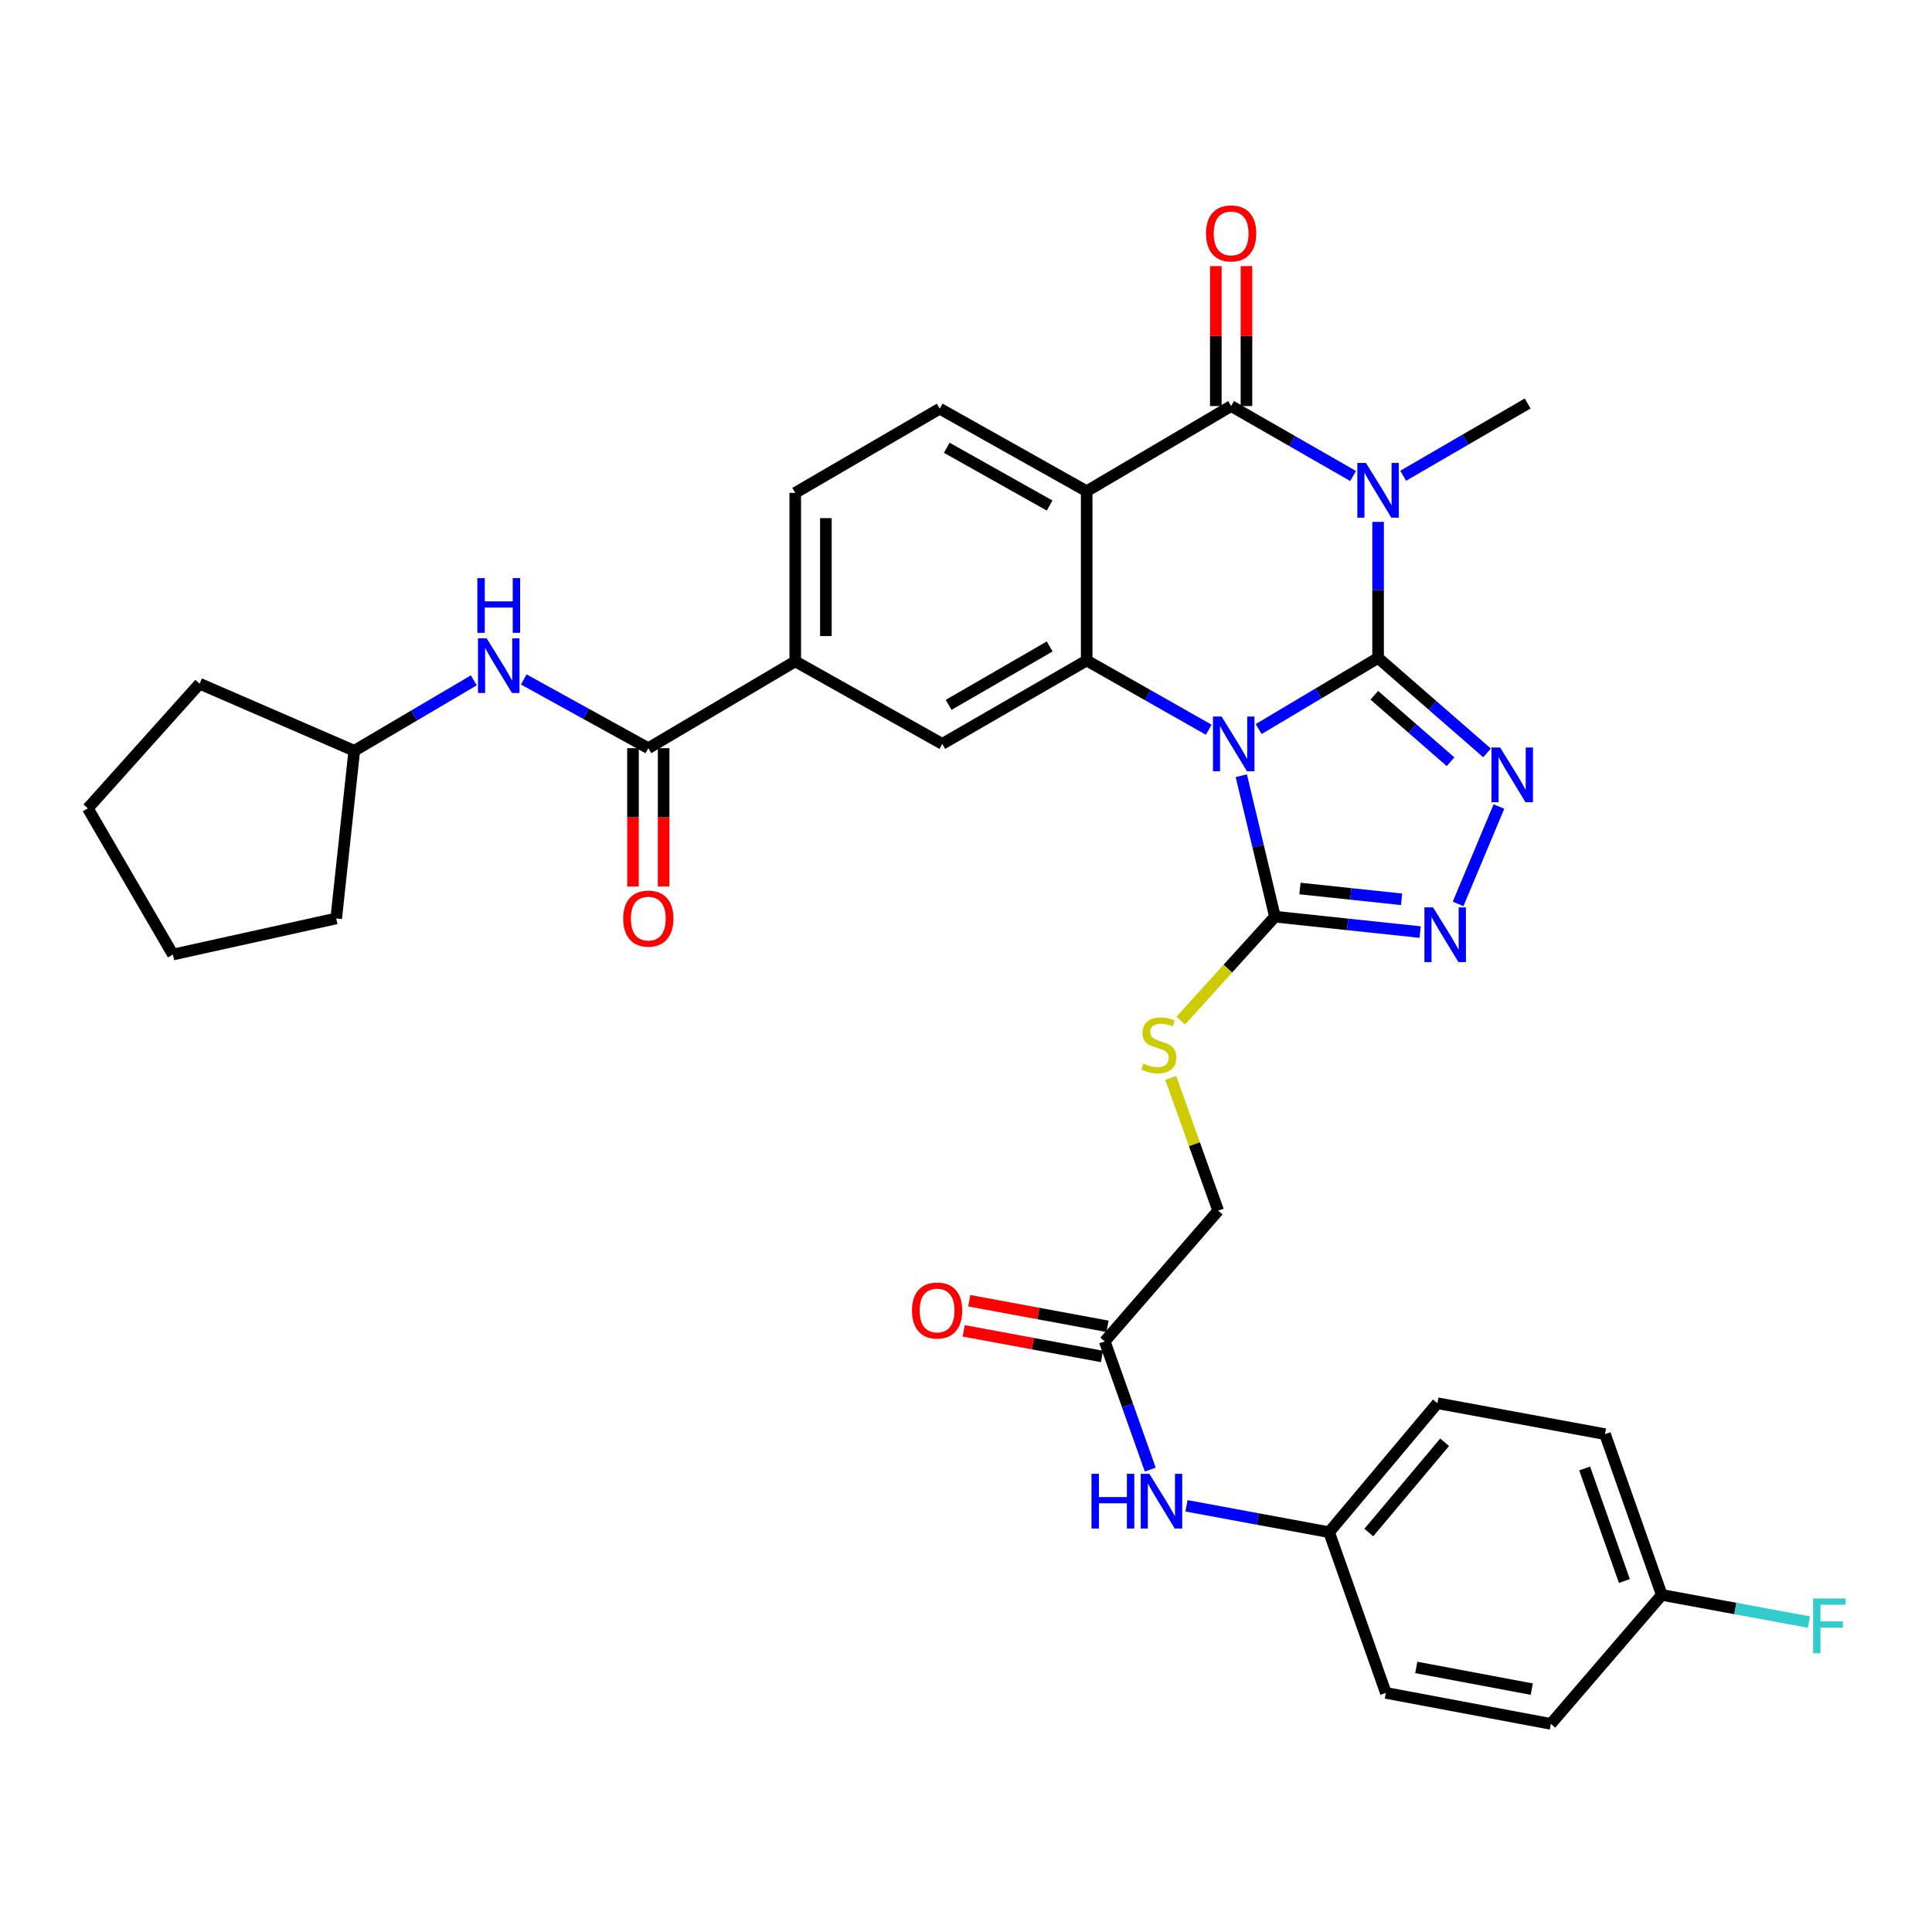 <?xml version='1.0' encoding='iso-8859-1'?>
<svg version='1.1' baseProfile='full'
              xmlns='http://www.w3.org/2000/svg'
                      xmlns:rdkit='http://www.rdkit.org/xml'
                      xmlns:xlink='http://www.w3.org/1999/xlink'
                  xml:space='preserve'
width='1000px' height='1000px' viewBox='0 0 1000 1000'>
<!-- END OF HEADER -->
<rect style='opacity:1.0;fill:#FFFFFF;stroke:none' width='1000' height='1000' x='0' y='0'> </rect>
<path class='bond-0' d='M 713.295,340.544 L 682.386,358.948' style='fill:none;fill-rule:evenodd;stroke:#000000;stroke-width:6px;stroke-linecap:butt;stroke-linejoin:miter;stroke-opacity:1' />
<path class='bond-0' d='M 682.386,358.948 L 651.478,377.352' style='fill:none;fill-rule:evenodd;stroke:#0000FF;stroke-width:6px;stroke-linecap:butt;stroke-linejoin:miter;stroke-opacity:1' />
<path class='bond-1' d='M 713.295,340.544 L 713.295,305.334' style='fill:none;fill-rule:evenodd;stroke:#000000;stroke-width:6px;stroke-linecap:butt;stroke-linejoin:miter;stroke-opacity:1' />
<path class='bond-1' d='M 713.295,305.334 L 713.295,270.124' style='fill:none;fill-rule:evenodd;stroke:#0000FF;stroke-width:6px;stroke-linecap:butt;stroke-linejoin:miter;stroke-opacity:1' />
<path class='bond-5' d='M 713.295,340.544 L 741.488,365.117' style='fill:none;fill-rule:evenodd;stroke:#000000;stroke-width:6px;stroke-linecap:butt;stroke-linejoin:miter;stroke-opacity:1' />
<path class='bond-5' d='M 741.488,365.117 L 769.681,389.69' style='fill:none;fill-rule:evenodd;stroke:#0000FF;stroke-width:6px;stroke-linecap:butt;stroke-linejoin:miter;stroke-opacity:1' />
<path class='bond-5' d='M 711.334,359.87 L 731.069,377.071' style='fill:none;fill-rule:evenodd;stroke:#000000;stroke-width:6px;stroke-linecap:butt;stroke-linejoin:miter;stroke-opacity:1' />
<path class='bond-5' d='M 731.069,377.071 L 750.804,394.272' style='fill:none;fill-rule:evenodd;stroke:#0000FF;stroke-width:6px;stroke-linecap:butt;stroke-linejoin:miter;stroke-opacity:1' />
<path class='bond-3' d='M 625.636,377.707 L 594.046,359.786' style='fill:none;fill-rule:evenodd;stroke:#0000FF;stroke-width:6px;stroke-linecap:butt;stroke-linejoin:miter;stroke-opacity:1' />
<path class='bond-3' d='M 594.046,359.786 L 562.457,341.865' style='fill:none;fill-rule:evenodd;stroke:#000000;stroke-width:6px;stroke-linecap:butt;stroke-linejoin:miter;stroke-opacity:1' />
<path class='bond-6' d='M 642.492,401.5 L 651.2,437.984' style='fill:none;fill-rule:evenodd;stroke:#0000FF;stroke-width:6px;stroke-linecap:butt;stroke-linejoin:miter;stroke-opacity:1' />
<path class='bond-6' d='M 651.2,437.984 L 659.909,474.468' style='fill:none;fill-rule:evenodd;stroke:#000000;stroke-width:6px;stroke-linecap:butt;stroke-linejoin:miter;stroke-opacity:1' />
<path class='bond-2' d='M 700.363,246.378 L 668.798,228.274' style='fill:none;fill-rule:evenodd;stroke:#0000FF;stroke-width:6px;stroke-linecap:butt;stroke-linejoin:miter;stroke-opacity:1' />
<path class='bond-2' d='M 668.798,228.274 L 637.233,210.17' style='fill:none;fill-rule:evenodd;stroke:#000000;stroke-width:6px;stroke-linecap:butt;stroke-linejoin:miter;stroke-opacity:1' />
<path class='bond-20' d='M 726.273,246.26 L 758.489,227.554' style='fill:none;fill-rule:evenodd;stroke:#0000FF;stroke-width:6px;stroke-linecap:butt;stroke-linejoin:miter;stroke-opacity:1' />
<path class='bond-20' d='M 758.489,227.554 L 790.705,208.849' style='fill:none;fill-rule:evenodd;stroke:#000000;stroke-width:6px;stroke-linecap:butt;stroke-linejoin:miter;stroke-opacity:1' />
<path class='bond-4' d='M 637.233,210.17 L 562.457,254.245' style='fill:none;fill-rule:evenodd;stroke:#000000;stroke-width:6px;stroke-linecap:butt;stroke-linejoin:miter;stroke-opacity:1' />
<path class='bond-15' d='M 645.162,210.17 L 645.162,173.95' style='fill:none;fill-rule:evenodd;stroke:#000000;stroke-width:6px;stroke-linecap:butt;stroke-linejoin:miter;stroke-opacity:1' />
<path class='bond-15' d='M 645.162,173.95 L 645.162,137.731' style='fill:none;fill-rule:evenodd;stroke:#FF0000;stroke-width:6px;stroke-linecap:butt;stroke-linejoin:miter;stroke-opacity:1' />
<path class='bond-15' d='M 629.304,210.17 L 629.304,173.95' style='fill:none;fill-rule:evenodd;stroke:#000000;stroke-width:6px;stroke-linecap:butt;stroke-linejoin:miter;stroke-opacity:1' />
<path class='bond-15' d='M 629.304,173.95 L 629.304,137.731' style='fill:none;fill-rule:evenodd;stroke:#FF0000;stroke-width:6px;stroke-linecap:butt;stroke-linejoin:miter;stroke-opacity:1' />
<path class='bond-9' d='M 562.457,341.865 L 487.725,385.041' style='fill:none;fill-rule:evenodd;stroke:#000000;stroke-width:6px;stroke-linecap:butt;stroke-linejoin:miter;stroke-opacity:1' />
<path class='bond-9' d='M 543.314,334.611 L 491.002,364.834' style='fill:none;fill-rule:evenodd;stroke:#000000;stroke-width:6px;stroke-linecap:butt;stroke-linejoin:miter;stroke-opacity:1' />
<path class='bond-35' d='M 562.457,341.865 L 562.457,254.245' style='fill:none;fill-rule:evenodd;stroke:#000000;stroke-width:6px;stroke-linecap:butt;stroke-linejoin:miter;stroke-opacity:1' />
<path class='bond-11' d='M 562.457,254.245 L 486.394,211.527' style='fill:none;fill-rule:evenodd;stroke:#000000;stroke-width:6px;stroke-linecap:butt;stroke-linejoin:miter;stroke-opacity:1' />
<path class='bond-11' d='M 543.282,261.663 L 490.039,231.761' style='fill:none;fill-rule:evenodd;stroke:#000000;stroke-width:6px;stroke-linecap:butt;stroke-linejoin:miter;stroke-opacity:1' />
<path class='bond-7' d='M 775.844,417.461 L 754.707,467.856' style='fill:none;fill-rule:evenodd;stroke:#0000FF;stroke-width:6px;stroke-linecap:butt;stroke-linejoin:miter;stroke-opacity:1' />
<path class='bond-12' d='M 659.909,474.468 L 635.526,501.371' style='fill:none;fill-rule:evenodd;stroke:#000000;stroke-width:6px;stroke-linecap:butt;stroke-linejoin:miter;stroke-opacity:1' />
<path class='bond-12' d='M 635.526,501.371 L 611.144,528.274' style='fill:none;fill-rule:evenodd;stroke:#CCCC00;stroke-width:6px;stroke-linecap:butt;stroke-linejoin:miter;stroke-opacity:1' />
<path class='bond-34' d='M 659.909,474.468 L 697.484,478.454' style='fill:none;fill-rule:evenodd;stroke:#000000;stroke-width:6px;stroke-linecap:butt;stroke-linejoin:miter;stroke-opacity:1' />
<path class='bond-34' d='M 697.484,478.454 L 735.059,482.441' style='fill:none;fill-rule:evenodd;stroke:#0000FF;stroke-width:6px;stroke-linecap:butt;stroke-linejoin:miter;stroke-opacity:1' />
<path class='bond-34' d='M 672.854,459.895 L 699.157,462.685' style='fill:none;fill-rule:evenodd;stroke:#000000;stroke-width:6px;stroke-linecap:butt;stroke-linejoin:miter;stroke-opacity:1' />
<path class='bond-34' d='M 699.157,462.685 L 725.459,465.476' style='fill:none;fill-rule:evenodd;stroke:#0000FF;stroke-width:6px;stroke-linecap:butt;stroke-linejoin:miter;stroke-opacity:1' />
<path class='bond-8' d='M 335.565,387.261 L 411.618,342.315' style='fill:none;fill-rule:evenodd;stroke:#000000;stroke-width:6px;stroke-linecap:butt;stroke-linejoin:miter;stroke-opacity:1' />
<path class='bond-13' d='M 335.565,387.261 L 303.33,369.475' style='fill:none;fill-rule:evenodd;stroke:#000000;stroke-width:6px;stroke-linecap:butt;stroke-linejoin:miter;stroke-opacity:1' />
<path class='bond-13' d='M 303.33,369.475 L 271.096,351.689' style='fill:none;fill-rule:evenodd;stroke:#0000FF;stroke-width:6px;stroke-linecap:butt;stroke-linejoin:miter;stroke-opacity:1' />
<path class='bond-18' d='M 327.636,387.261 L 327.636,423.061' style='fill:none;fill-rule:evenodd;stroke:#000000;stroke-width:6px;stroke-linecap:butt;stroke-linejoin:miter;stroke-opacity:1' />
<path class='bond-18' d='M 327.636,423.061 L 327.636,458.861' style='fill:none;fill-rule:evenodd;stroke:#FF0000;stroke-width:6px;stroke-linecap:butt;stroke-linejoin:miter;stroke-opacity:1' />
<path class='bond-18' d='M 343.493,387.261 L 343.493,423.061' style='fill:none;fill-rule:evenodd;stroke:#000000;stroke-width:6px;stroke-linecap:butt;stroke-linejoin:miter;stroke-opacity:1' />
<path class='bond-18' d='M 343.493,423.061 L 343.493,458.861' style='fill:none;fill-rule:evenodd;stroke:#FF0000;stroke-width:6px;stroke-linecap:butt;stroke-linejoin:miter;stroke-opacity:1' />
<path class='bond-10' d='M 487.725,385.041 L 411.618,342.315' style='fill:none;fill-rule:evenodd;stroke:#000000;stroke-width:6px;stroke-linecap:butt;stroke-linejoin:miter;stroke-opacity:1' />
<path class='bond-36' d='M 411.618,342.315 L 411.618,255.108' style='fill:none;fill-rule:evenodd;stroke:#000000;stroke-width:6px;stroke-linecap:butt;stroke-linejoin:miter;stroke-opacity:1' />
<path class='bond-36' d='M 427.475,329.234 L 427.475,268.189' style='fill:none;fill-rule:evenodd;stroke:#000000;stroke-width:6px;stroke-linecap:butt;stroke-linejoin:miter;stroke-opacity:1' />
<path class='bond-17' d='M 486.394,211.527 L 411.618,255.108' style='fill:none;fill-rule:evenodd;stroke:#000000;stroke-width:6px;stroke-linecap:butt;stroke-linejoin:miter;stroke-opacity:1' />
<path class='bond-21' d='M 605.963,557.92 L 618.246,592.274' style='fill:none;fill-rule:evenodd;stroke:#CCCC00;stroke-width:6px;stroke-linecap:butt;stroke-linejoin:miter;stroke-opacity:1' />
<path class='bond-21' d='M 618.246,592.274 L 630.529,626.628' style='fill:none;fill-rule:evenodd;stroke:#000000;stroke-width:6px;stroke-linecap:butt;stroke-linejoin:miter;stroke-opacity:1' />
<path class='bond-24' d='M 245.236,352.148 L 214.303,370.37' style='fill:none;fill-rule:evenodd;stroke:#0000FF;stroke-width:6px;stroke-linecap:butt;stroke-linejoin:miter;stroke-opacity:1' />
<path class='bond-24' d='M 214.303,370.37 L 183.369,388.592' style='fill:none;fill-rule:evenodd;stroke:#000000;stroke-width:6px;stroke-linecap:butt;stroke-linejoin:miter;stroke-opacity:1' />
<path class='bond-14' d='M 571.813,694.295 L 630.529,626.628' style='fill:none;fill-rule:evenodd;stroke:#000000;stroke-width:6px;stroke-linecap:butt;stroke-linejoin:miter;stroke-opacity:1' />
<path class='bond-16' d='M 571.813,694.295 L 583.591,727.474' style='fill:none;fill-rule:evenodd;stroke:#000000;stroke-width:6px;stroke-linecap:butt;stroke-linejoin:miter;stroke-opacity:1' />
<path class='bond-16' d='M 583.591,727.474 L 595.369,760.654' style='fill:none;fill-rule:evenodd;stroke:#0000FF;stroke-width:6px;stroke-linecap:butt;stroke-linejoin:miter;stroke-opacity:1' />
<path class='bond-19' d='M 573.256,686.499 L 537.476,679.876' style='fill:none;fill-rule:evenodd;stroke:#000000;stroke-width:6px;stroke-linecap:butt;stroke-linejoin:miter;stroke-opacity:1' />
<path class='bond-19' d='M 537.476,679.876 L 501.695,673.253' style='fill:none;fill-rule:evenodd;stroke:#FF0000;stroke-width:6px;stroke-linecap:butt;stroke-linejoin:miter;stroke-opacity:1' />
<path class='bond-19' d='M 570.369,702.091 L 534.589,695.468' style='fill:none;fill-rule:evenodd;stroke:#000000;stroke-width:6px;stroke-linecap:butt;stroke-linejoin:miter;stroke-opacity:1' />
<path class='bond-19' d='M 534.589,695.468 L 498.809,688.846' style='fill:none;fill-rule:evenodd;stroke:#FF0000;stroke-width:6px;stroke-linecap:butt;stroke-linejoin:miter;stroke-opacity:1' />
<path class='bond-22' d='M 614.121,779.403 L 651.031,786.231' style='fill:none;fill-rule:evenodd;stroke:#0000FF;stroke-width:6px;stroke-linecap:butt;stroke-linejoin:miter;stroke-opacity:1' />
<path class='bond-22' d='M 651.031,786.231 L 687.941,793.06' style='fill:none;fill-rule:evenodd;stroke:#000000;stroke-width:6px;stroke-linecap:butt;stroke-linejoin:miter;stroke-opacity:1' />
<path class='bond-26' d='M 687.941,793.06 L 717.321,876.24' style='fill:none;fill-rule:evenodd;stroke:#000000;stroke-width:6px;stroke-linecap:butt;stroke-linejoin:miter;stroke-opacity:1' />
<path class='bond-27' d='M 687.941,793.06 L 743.997,726.309' style='fill:none;fill-rule:evenodd;stroke:#000000;stroke-width:6px;stroke-linecap:butt;stroke-linejoin:miter;stroke-opacity:1' />
<path class='bond-27' d='M 708.493,793.245 L 747.732,746.519' style='fill:none;fill-rule:evenodd;stroke:#000000;stroke-width:6px;stroke-linecap:butt;stroke-linejoin:miter;stroke-opacity:1' />
<path class='bond-23' d='M 860.134,825.523 L 830.754,742.307' style='fill:none;fill-rule:evenodd;stroke:#000000;stroke-width:6px;stroke-linecap:butt;stroke-linejoin:miter;stroke-opacity:1' />
<path class='bond-23' d='M 840.774,818.32 L 820.208,760.069' style='fill:none;fill-rule:evenodd;stroke:#000000;stroke-width:6px;stroke-linecap:butt;stroke-linejoin:miter;stroke-opacity:1' />
<path class='bond-25' d='M 860.134,825.523 L 898.2,832.55' style='fill:none;fill-rule:evenodd;stroke:#000000;stroke-width:6px;stroke-linecap:butt;stroke-linejoin:miter;stroke-opacity:1' />
<path class='bond-25' d='M 898.2,832.55 L 936.266,839.577' style='fill:none;fill-rule:evenodd;stroke:#33CCCC;stroke-width:6px;stroke-linecap:butt;stroke-linejoin:miter;stroke-opacity:1' />
<path class='bond-37' d='M 860.134,825.523 L 802.722,892.282' style='fill:none;fill-rule:evenodd;stroke:#000000;stroke-width:6px;stroke-linecap:butt;stroke-linejoin:miter;stroke-opacity:1' />
<path class='bond-30' d='M 183.369,388.592 L 103.316,353.882' style='fill:none;fill-rule:evenodd;stroke:#000000;stroke-width:6px;stroke-linecap:butt;stroke-linejoin:miter;stroke-opacity:1' />
<path class='bond-31' d='M 183.369,388.592 L 174.022,475.384' style='fill:none;fill-rule:evenodd;stroke:#000000;stroke-width:6px;stroke-linecap:butt;stroke-linejoin:miter;stroke-opacity:1' />
<path class='bond-29' d='M 717.321,876.24 L 802.722,892.282' style='fill:none;fill-rule:evenodd;stroke:#000000;stroke-width:6px;stroke-linecap:butt;stroke-linejoin:miter;stroke-opacity:1' />
<path class='bond-29' d='M 733.059,863.062 L 792.839,874.291' style='fill:none;fill-rule:evenodd;stroke:#000000;stroke-width:6px;stroke-linecap:butt;stroke-linejoin:miter;stroke-opacity:1' />
<path class='bond-28' d='M 743.997,726.309 L 830.754,742.307' style='fill:none;fill-rule:evenodd;stroke:#000000;stroke-width:6px;stroke-linecap:butt;stroke-linejoin:miter;stroke-opacity:1' />
<path class='bond-33' d='M 103.316,353.882 L 45.455,418.403' style='fill:none;fill-rule:evenodd;stroke:#000000;stroke-width:6px;stroke-linecap:butt;stroke-linejoin:miter;stroke-opacity:1' />
<path class='bond-32' d='M 174.022,475.384 L 89.494,494.061' style='fill:none;fill-rule:evenodd;stroke:#000000;stroke-width:6px;stroke-linecap:butt;stroke-linejoin:miter;stroke-opacity:1' />
<path class='bond-38' d='M 89.494,494.061 L 45.455,418.403' style='fill:none;fill-rule:evenodd;stroke:#000000;stroke-width:6px;stroke-linecap:butt;stroke-linejoin:miter;stroke-opacity:1' />
<path  class='atom-1' d='M 632.303 370.881
L 641.583 385.881
Q 642.503 387.361, 643.983 390.041
Q 645.463 392.721, 645.543 392.881
L 645.543 370.881
L 649.303 370.881
L 649.303 399.201
L 645.423 399.201
L 635.463 382.801
Q 634.303 380.881, 633.063 378.681
Q 631.863 376.481, 631.503 375.801
L 631.503 399.201
L 627.823 399.201
L 627.823 370.881
L 632.303 370.881
' fill='#0000FF'/>
<path  class='atom-2' d='M 707.035 239.635
L 716.315 254.635
Q 717.235 256.115, 718.715 258.795
Q 720.195 261.475, 720.275 261.635
L 720.275 239.635
L 724.035 239.635
L 724.035 267.955
L 720.155 267.955
L 710.195 251.555
Q 709.035 249.635, 707.795 247.435
Q 706.595 245.235, 706.235 244.555
L 706.235 267.955
L 702.555 267.955
L 702.555 239.635
L 707.035 239.635
' fill='#0000FF'/>
<path  class='atom-6' d='M 776.464 386.897
L 785.744 401.897
Q 786.664 403.377, 788.144 406.057
Q 789.624 408.737, 789.704 408.897
L 789.704 386.897
L 793.464 386.897
L 793.464 415.217
L 789.584 415.217
L 779.624 398.817
Q 778.464 396.897, 777.224 394.697
Q 776.024 392.497, 775.664 391.817
L 775.664 415.217
L 771.984 415.217
L 771.984 386.897
L 776.464 386.897
' fill='#0000FF'/>
<path  class='atom-8' d='M 741.754 469.655
L 751.034 484.655
Q 751.954 486.135, 753.434 488.815
Q 754.914 491.495, 754.994 491.655
L 754.994 469.655
L 758.754 469.655
L 758.754 497.975
L 754.874 497.975
L 744.914 481.575
Q 743.754 479.655, 742.514 477.455
Q 741.314 475.255, 740.954 474.575
L 740.954 497.975
L 737.274 497.975
L 737.274 469.655
L 741.754 469.655
' fill='#0000FF'/>
<path  class='atom-13' d='M 591.827 550.48
Q 592.147 550.6, 593.467 551.16
Q 594.787 551.72, 596.227 552.08
Q 597.707 552.4, 599.147 552.4
Q 601.827 552.4, 603.387 551.12
Q 604.947 549.8, 604.947 547.52
Q 604.947 545.96, 604.147 545
Q 603.387 544.04, 602.187 543.52
Q 600.987 543, 598.987 542.4
Q 596.467 541.64, 594.947 540.92
Q 593.467 540.2, 592.387 538.68
Q 591.347 537.16, 591.347 534.6
Q 591.347 531.04, 593.747 528.84
Q 596.187 526.64, 600.987 526.64
Q 604.267 526.64, 607.987 528.2
L 607.067 531.28
Q 603.667 529.88, 601.107 529.88
Q 598.347 529.88, 596.827 531.04
Q 595.307 532.16, 595.347 534.12
Q 595.347 535.64, 596.107 536.56
Q 596.907 537.48, 598.027 538
Q 599.187 538.52, 601.107 539.12
Q 603.667 539.92, 605.187 540.72
Q 606.707 541.52, 607.787 543.16
Q 608.907 544.76, 608.907 547.52
Q 608.907 551.44, 606.267 553.56
Q 603.667 555.64, 599.307 555.64
Q 596.787 555.64, 594.867 555.08
Q 592.987 554.56, 590.747 553.64
L 591.827 550.48
' fill='#CCCC00'/>
<path  class='atom-14' d='M 251.886 330.384
L 261.166 345.384
Q 262.086 346.864, 263.566 349.544
Q 265.046 352.224, 265.126 352.384
L 265.126 330.384
L 268.886 330.384
L 268.886 358.704
L 265.006 358.704
L 255.046 342.304
Q 253.886 340.384, 252.646 338.184
Q 251.446 335.984, 251.086 335.304
L 251.086 358.704
L 247.406 358.704
L 247.406 330.384
L 251.886 330.384
' fill='#0000FF'/>
<path  class='atom-14' d='M 247.066 299.232
L 250.906 299.232
L 250.906 311.272
L 265.386 311.272
L 265.386 299.232
L 269.226 299.232
L 269.226 327.552
L 265.386 327.552
L 265.386 314.472
L 250.906 314.472
L 250.906 327.552
L 247.066 327.552
L 247.066 299.232
' fill='#0000FF'/>
<path  class='atom-16' d='M 624.233 120.815
Q 624.233 114.015, 627.593 110.215
Q 630.953 106.415, 637.233 106.415
Q 643.513 106.415, 646.873 110.215
Q 650.233 114.015, 650.233 120.815
Q 650.233 127.695, 646.833 131.615
Q 643.433 135.495, 637.233 135.495
Q 630.993 135.495, 627.593 131.615
Q 624.233 127.735, 624.233 120.815
M 637.233 132.295
Q 641.553 132.295, 643.873 129.415
Q 646.233 126.495, 646.233 120.815
Q 646.233 115.255, 643.873 112.455
Q 641.553 109.615, 637.233 109.615
Q 632.913 109.615, 630.553 112.415
Q 628.233 115.215, 628.233 120.815
Q 628.233 126.535, 630.553 129.415
Q 632.913 132.295, 637.233 132.295
' fill='#FF0000'/>
<path  class='atom-17' d='M 564.955 762.848
L 568.795 762.848
L 568.795 774.888
L 583.275 774.888
L 583.275 762.848
L 587.115 762.848
L 587.115 791.168
L 583.275 791.168
L 583.275 778.088
L 568.795 778.088
L 568.795 791.168
L 564.955 791.168
L 564.955 762.848
' fill='#0000FF'/>
<path  class='atom-17' d='M 594.915 762.848
L 604.195 777.848
Q 605.115 779.328, 606.595 782.008
Q 608.075 784.688, 608.155 784.848
L 608.155 762.848
L 611.915 762.848
L 611.915 791.168
L 608.035 791.168
L 598.075 774.768
Q 596.915 772.848, 595.675 770.648
Q 594.475 768.448, 594.115 767.768
L 594.115 791.168
L 590.435 791.168
L 590.435 762.848
L 594.915 762.848
' fill='#0000FF'/>
<path  class='atom-19' d='M 322.565 475.464
Q 322.565 468.664, 325.925 464.864
Q 329.285 461.064, 335.565 461.064
Q 341.845 461.064, 345.205 464.864
Q 348.565 468.664, 348.565 475.464
Q 348.565 482.344, 345.165 486.264
Q 341.765 490.144, 335.565 490.144
Q 329.325 490.144, 325.925 486.264
Q 322.565 482.384, 322.565 475.464
M 335.565 486.944
Q 339.885 486.944, 342.205 484.064
Q 344.565 481.144, 344.565 475.464
Q 344.565 469.904, 342.205 467.104
Q 339.885 464.264, 335.565 464.264
Q 331.245 464.264, 328.885 467.064
Q 326.565 469.864, 326.565 475.464
Q 326.565 481.184, 328.885 484.064
Q 331.245 486.944, 335.565 486.944
' fill='#FF0000'/>
<path  class='atom-20' d='M 472.046 678.315
Q 472.046 671.515, 475.406 667.715
Q 478.766 663.915, 485.046 663.915
Q 491.326 663.915, 494.686 667.715
Q 498.046 671.515, 498.046 678.315
Q 498.046 685.195, 494.646 689.115
Q 491.246 692.995, 485.046 692.995
Q 478.806 692.995, 475.406 689.115
Q 472.046 685.235, 472.046 678.315
M 485.046 689.795
Q 489.366 689.795, 491.686 686.915
Q 494.046 683.995, 494.046 678.315
Q 494.046 672.755, 491.686 669.955
Q 489.366 667.115, 485.046 667.115
Q 480.726 667.115, 478.366 669.915
Q 476.046 672.715, 476.046 678.315
Q 476.046 684.035, 478.366 686.915
Q 480.726 689.795, 485.046 689.795
' fill='#FF0000'/>
<path  class='atom-26' d='M 938.471 827.379
L 955.311 827.379
L 955.311 830.619
L 942.271 830.619
L 942.271 839.219
L 953.871 839.219
L 953.871 842.499
L 942.271 842.499
L 942.271 855.699
L 938.471 855.699
L 938.471 827.379
' fill='#33CCCC'/>
</svg>
